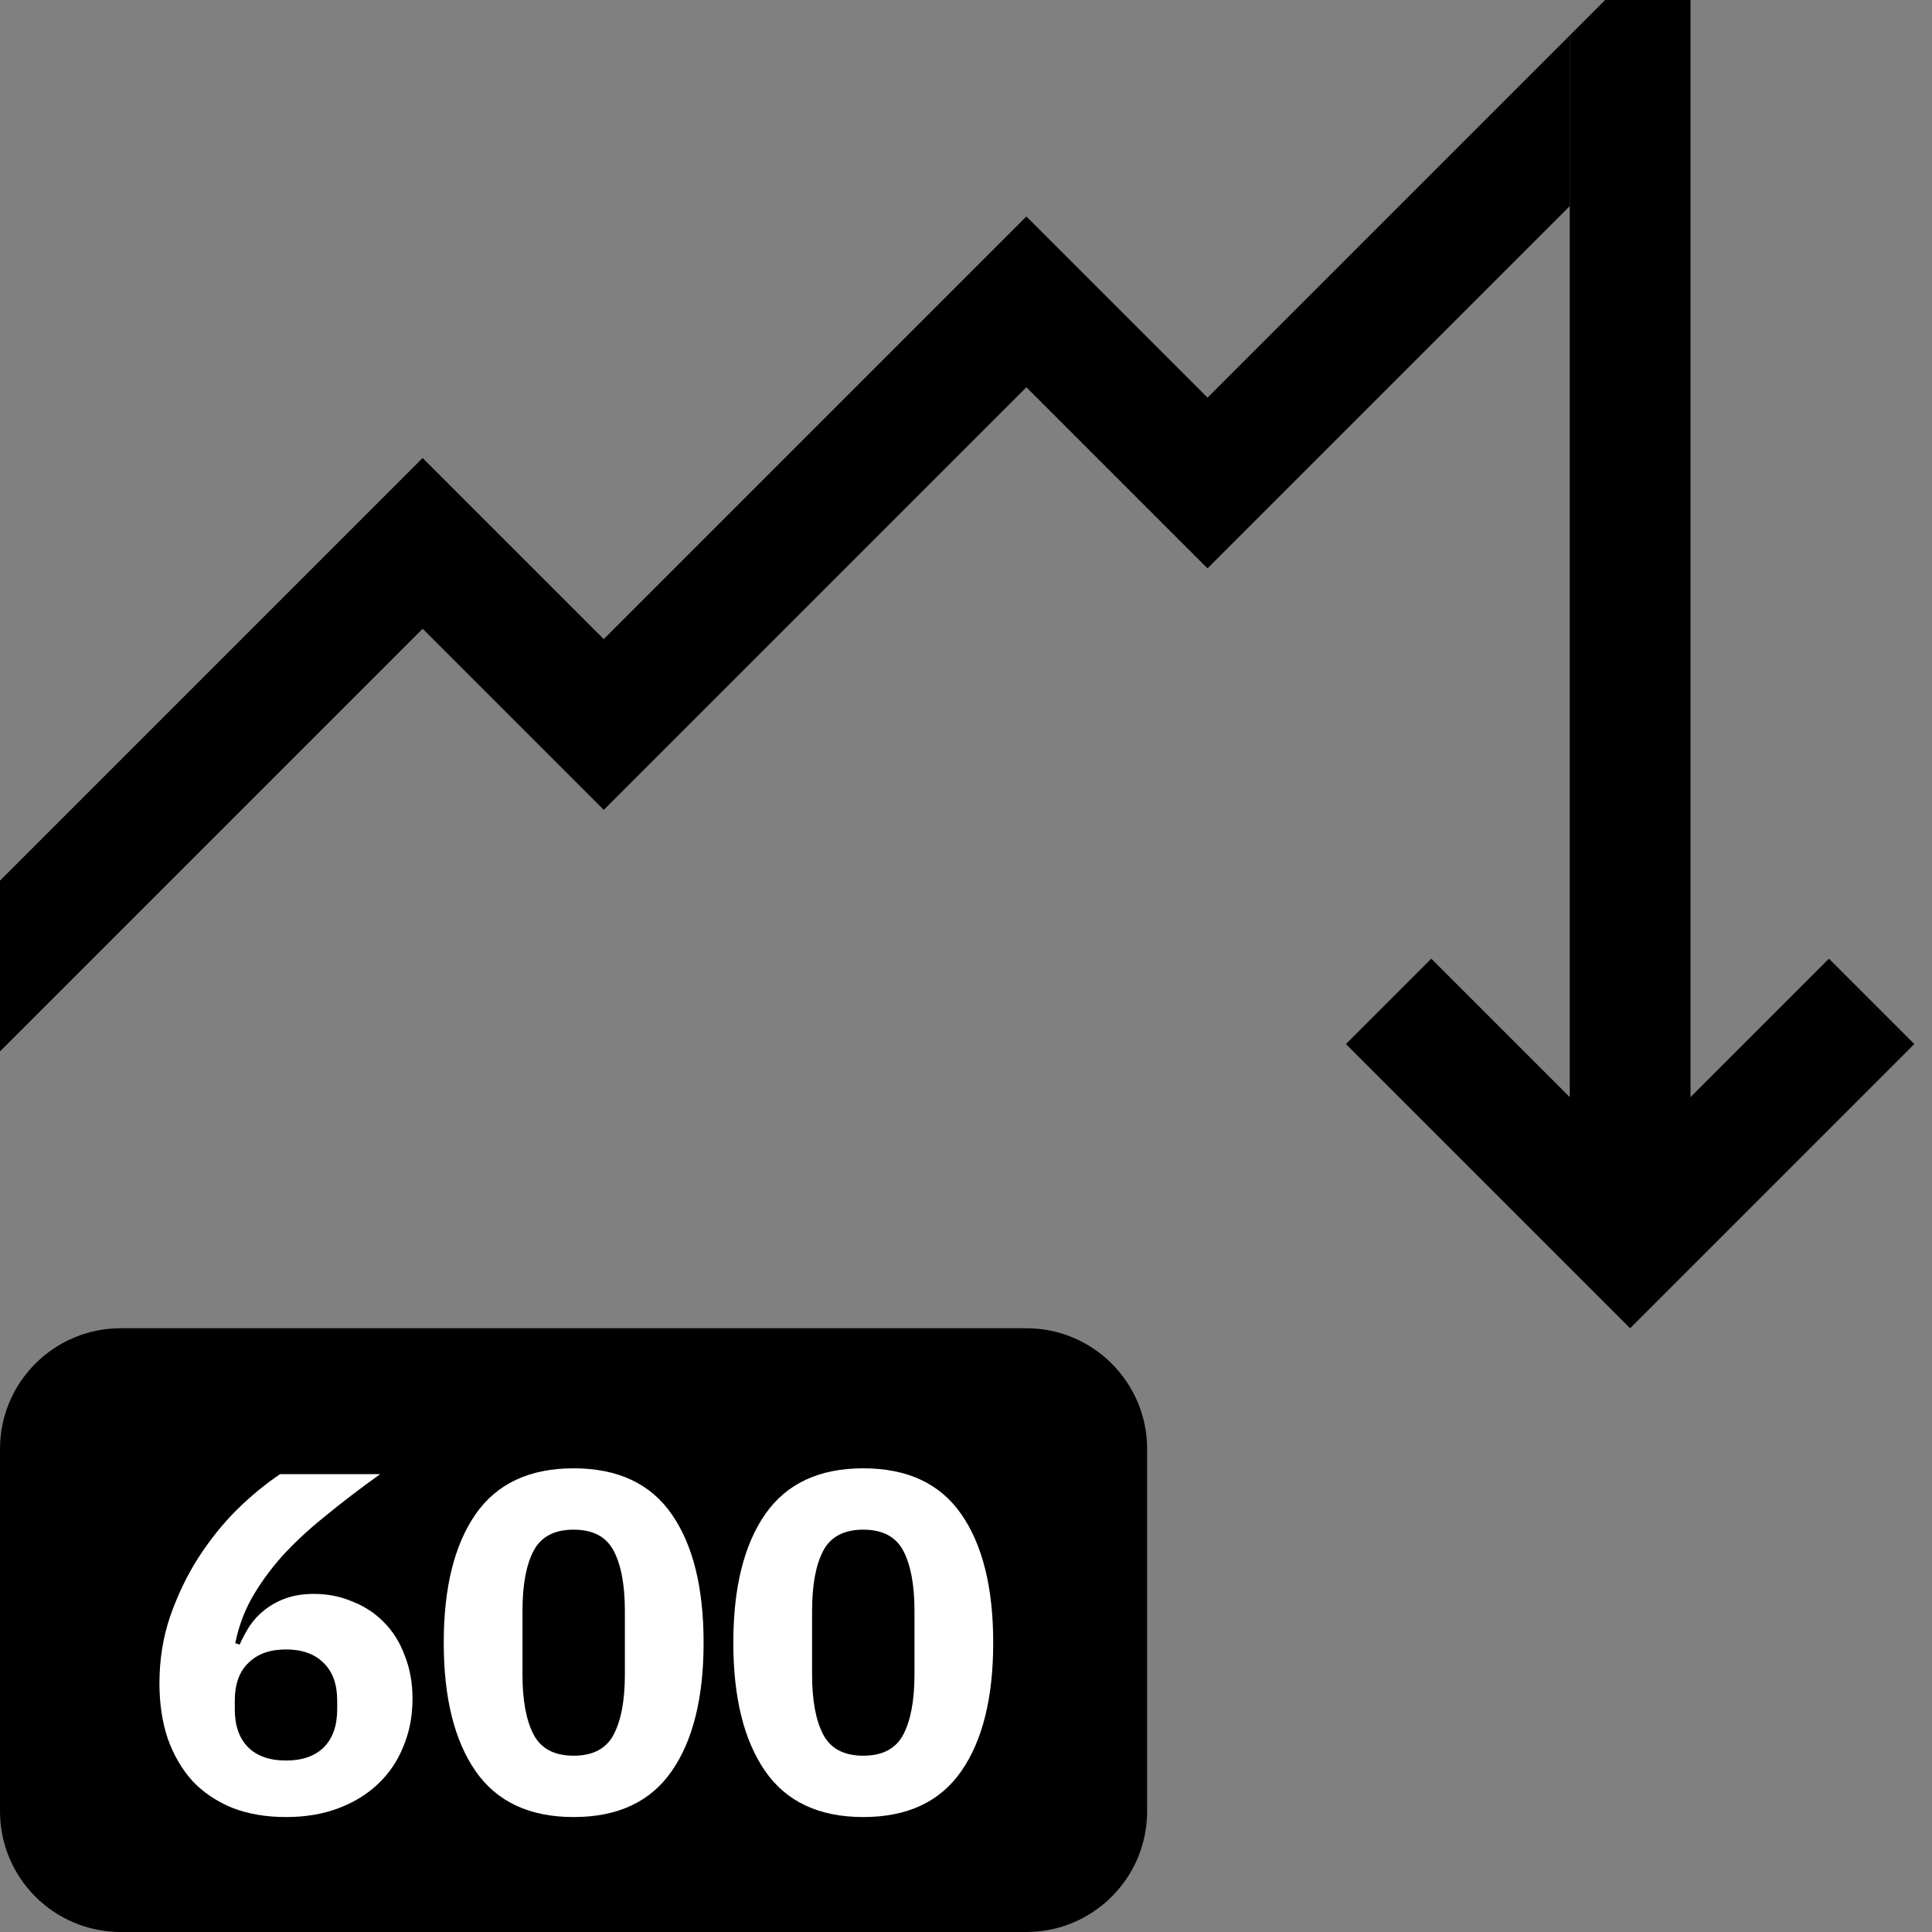 <svg width="72" height="72" viewBox="0 0 72 72" fill="none" xmlns="http://www.w3.org/2000/svg">
<rect x="0" y="0" width="72" height="72" fill="#808080" stroke="none"/>
<path d="M0 32.818L15.75 17.068L22.5 23.818L38.25 8.068L45 14.818L58.5 1.318V7.682L45 21.182L38.25 14.432L22.5 30.182L15.75 23.432L0 39.182V32.818Z" fill="#0AA0B0" style="fill:#0AA0B0;fill:color(display-p3 0.039 0.627 0.69);fill-opacity:1;"/>
<path d="M60.75 49.5L71.341 38.909L68.159 35.727L63 40.886L63 0H59.818L58.5 1.318L58.5 40.886L53.341 35.727L50.159 38.909L60.75 49.5Z" fill="#FF444F" style="fill:#FF444F;fill:color(display-p3 1 0.267 0.31);fill-opacity:1;"/>
<path d="M0 54C0 51.515 2.015 49.5 4.5 49.5H38.25C40.735 49.5 42.75 51.515 42.75 54V67.5C42.75 69.985 40.735 72 38.25 72H4.5C2.015 72 0 69.985 0 67.5V54Z" fill="#414652" style="fill:#414652;fill:color(display-p3 0.255 0.275 0.322);fill-opacity:1;"/>
<path d="M10.658 67.716C9.914 67.716 9.248 67.602 8.66 67.374C8.072 67.134 7.574 66.798 7.166 66.366C6.77 65.922 6.464 65.394 6.248 64.782C6.044 64.17 5.942 63.486 5.942 62.73C5.942 61.854 6.074 61.026 6.338 60.246C6.614 59.454 6.962 58.728 7.382 58.068C7.814 57.396 8.294 56.796 8.822 56.268C9.362 55.74 9.902 55.296 10.441 54.936H14.168C13.399 55.488 12.71 56.016 12.098 56.52C11.486 57.012 10.951 57.51 10.495 58.014C10.052 58.518 9.68 59.034 9.38 59.562C9.092 60.078 8.888 60.636 8.768 61.236L8.93 61.29C9.038 61.05 9.164 60.816 9.308 60.588C9.464 60.36 9.65 60.162 9.866 59.994C10.094 59.814 10.357 59.67 10.658 59.562C10.957 59.454 11.306 59.4 11.701 59.4C12.217 59.4 12.697 59.496 13.142 59.688C13.598 59.868 13.988 60.126 14.312 60.462C14.648 60.798 14.905 61.212 15.085 61.704C15.277 62.184 15.373 62.718 15.373 63.306C15.373 63.954 15.259 64.548 15.031 65.088C14.816 65.628 14.498 66.096 14.078 66.492C13.669 66.876 13.178 67.176 12.601 67.392C12.025 67.608 11.377 67.716 10.658 67.716ZM10.658 65.61C11.258 65.61 11.726 65.448 12.062 65.124C12.398 64.788 12.566 64.314 12.566 63.702V63.378C12.566 62.766 12.398 62.298 12.062 61.974C11.726 61.638 11.258 61.47 10.658 61.47C10.057 61.47 9.59 61.638 9.254 61.974C8.918 62.298 8.75 62.766 8.75 63.378V63.702C8.75 64.314 8.918 64.788 9.254 65.124C9.59 65.448 10.057 65.61 10.658 65.61Z" fill="white" style="fill:white;fill-opacity:1;"/>
<path d="M21.378 67.716C19.735 67.716 18.517 67.146 17.724 66.006C16.933 64.866 16.537 63.27 16.537 61.218C16.537 59.166 16.933 57.57 17.724 56.43C18.517 55.29 19.735 54.72 21.378 54.72C23.023 54.72 24.241 55.29 25.032 56.43C25.825 57.57 26.221 59.166 26.221 61.218C26.221 63.27 25.825 64.866 25.032 66.006C24.241 67.146 23.023 67.716 21.378 67.716ZM21.378 65.43C22.099 65.43 22.596 65.166 22.872 64.638C23.148 64.11 23.287 63.366 23.287 62.406V60.03C23.287 59.07 23.148 58.326 22.872 57.798C22.596 57.27 22.099 57.006 21.378 57.006C20.659 57.006 20.16 57.27 19.884 57.798C19.608 58.326 19.471 59.07 19.471 60.03V62.406C19.471 63.366 19.608 64.11 19.884 64.638C20.16 65.166 20.659 65.43 21.378 65.43Z" fill="white" style="fill:white;fill-opacity:1;"/>
<path d="M32.172 67.716C30.527 67.716 29.309 67.146 28.517 66.006C27.726 64.866 27.329 63.27 27.329 61.218C27.329 59.166 27.726 57.57 28.517 56.43C29.309 55.29 30.527 54.72 32.172 54.72C33.816 54.72 35.033 55.29 35.825 56.43C36.617 57.57 37.014 59.166 37.014 61.218C37.014 63.27 36.617 64.866 35.825 66.006C35.033 67.146 33.816 67.716 32.172 67.716ZM32.172 65.43C32.892 65.43 33.389 65.166 33.666 64.638C33.941 64.11 34.08 63.366 34.08 62.406V60.03C34.08 59.07 33.941 58.326 33.666 57.798C33.389 57.27 32.892 57.006 32.172 57.006C31.451 57.006 30.953 57.27 30.677 57.798C30.401 58.326 30.264 59.07 30.264 60.03V62.406C30.264 63.366 30.401 64.11 30.677 64.638C30.953 65.166 31.451 65.43 32.172 65.43Z" fill="white" style="fill:white;fill-opacity:1;"/>
</svg>
